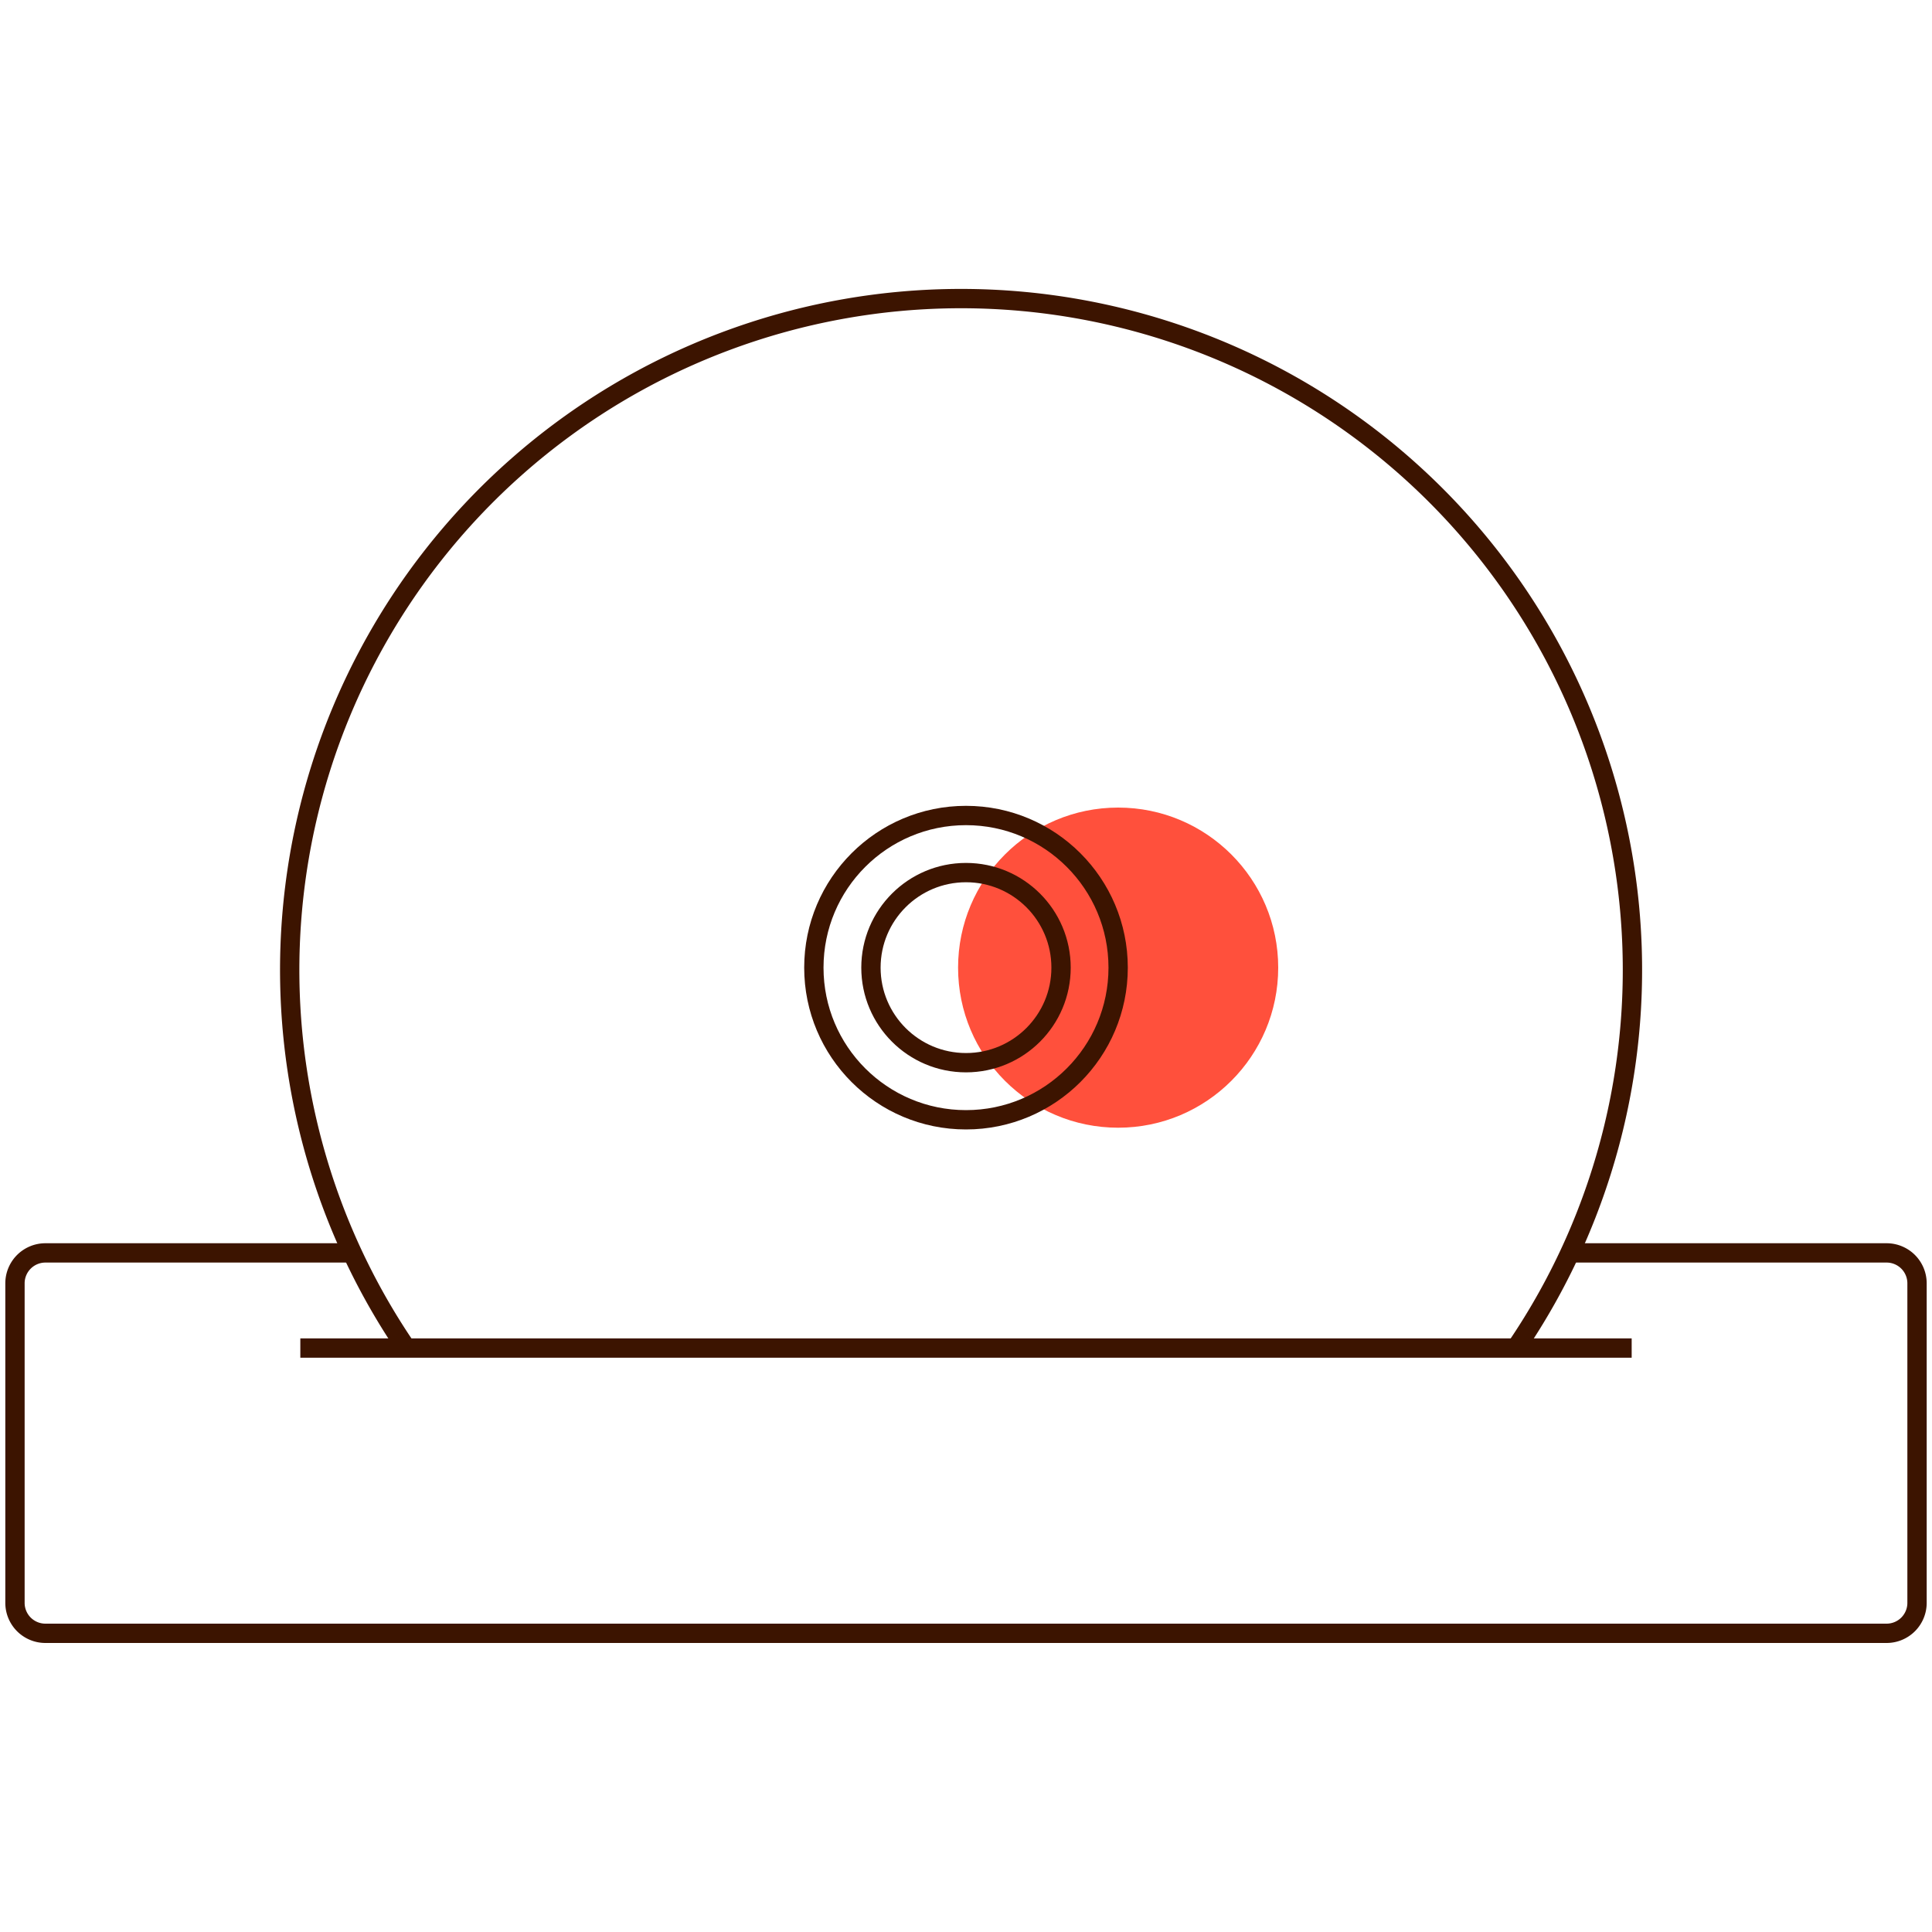 <svg id="Warstwa_1" data-name="Warstwa 1" xmlns="http://www.w3.org/2000/svg" viewBox="0 0 200 200"><defs><style>.cls-1{fill:#ff503c;}.cls-2,.cls-3{fill:none;stroke:#3c1400;stroke-miterlimit:10;stroke-width:2px;}.cls-3{stroke-linecap:round;}</style></defs><circle class="cls-1" cx="115.75" cy="100.17" r="16.57"/><g id="Warstwa_2" data-name="Warstwa 2"><g id="Warstwa_1-2" data-name="Warstwa 1-2"><path class="cls-2" d="M162.54,129.7H195.3a3.15,3.15,0,0,1,3.15,3.15v33.08a3.15,3.15,0,0,1-3.15,3.15H4.7a3.15,3.15,0,0,1-3.15-3.15V132.85A3.15,3.15,0,0,1,4.7,129.7H36.45"/><line class="cls-2" x1="31.09" y1="139.55" x2="168.91" y2="139.55"/><circle class="cls-3" cx="100" cy="100.17" r="15.75"/><circle class="cls-3" cx="100" cy="100.17" r="9.84"/></g></g><path class="cls-2" d="M42.08,139.58a69.5,69.5,0,1,1,114.82,0"/></svg>